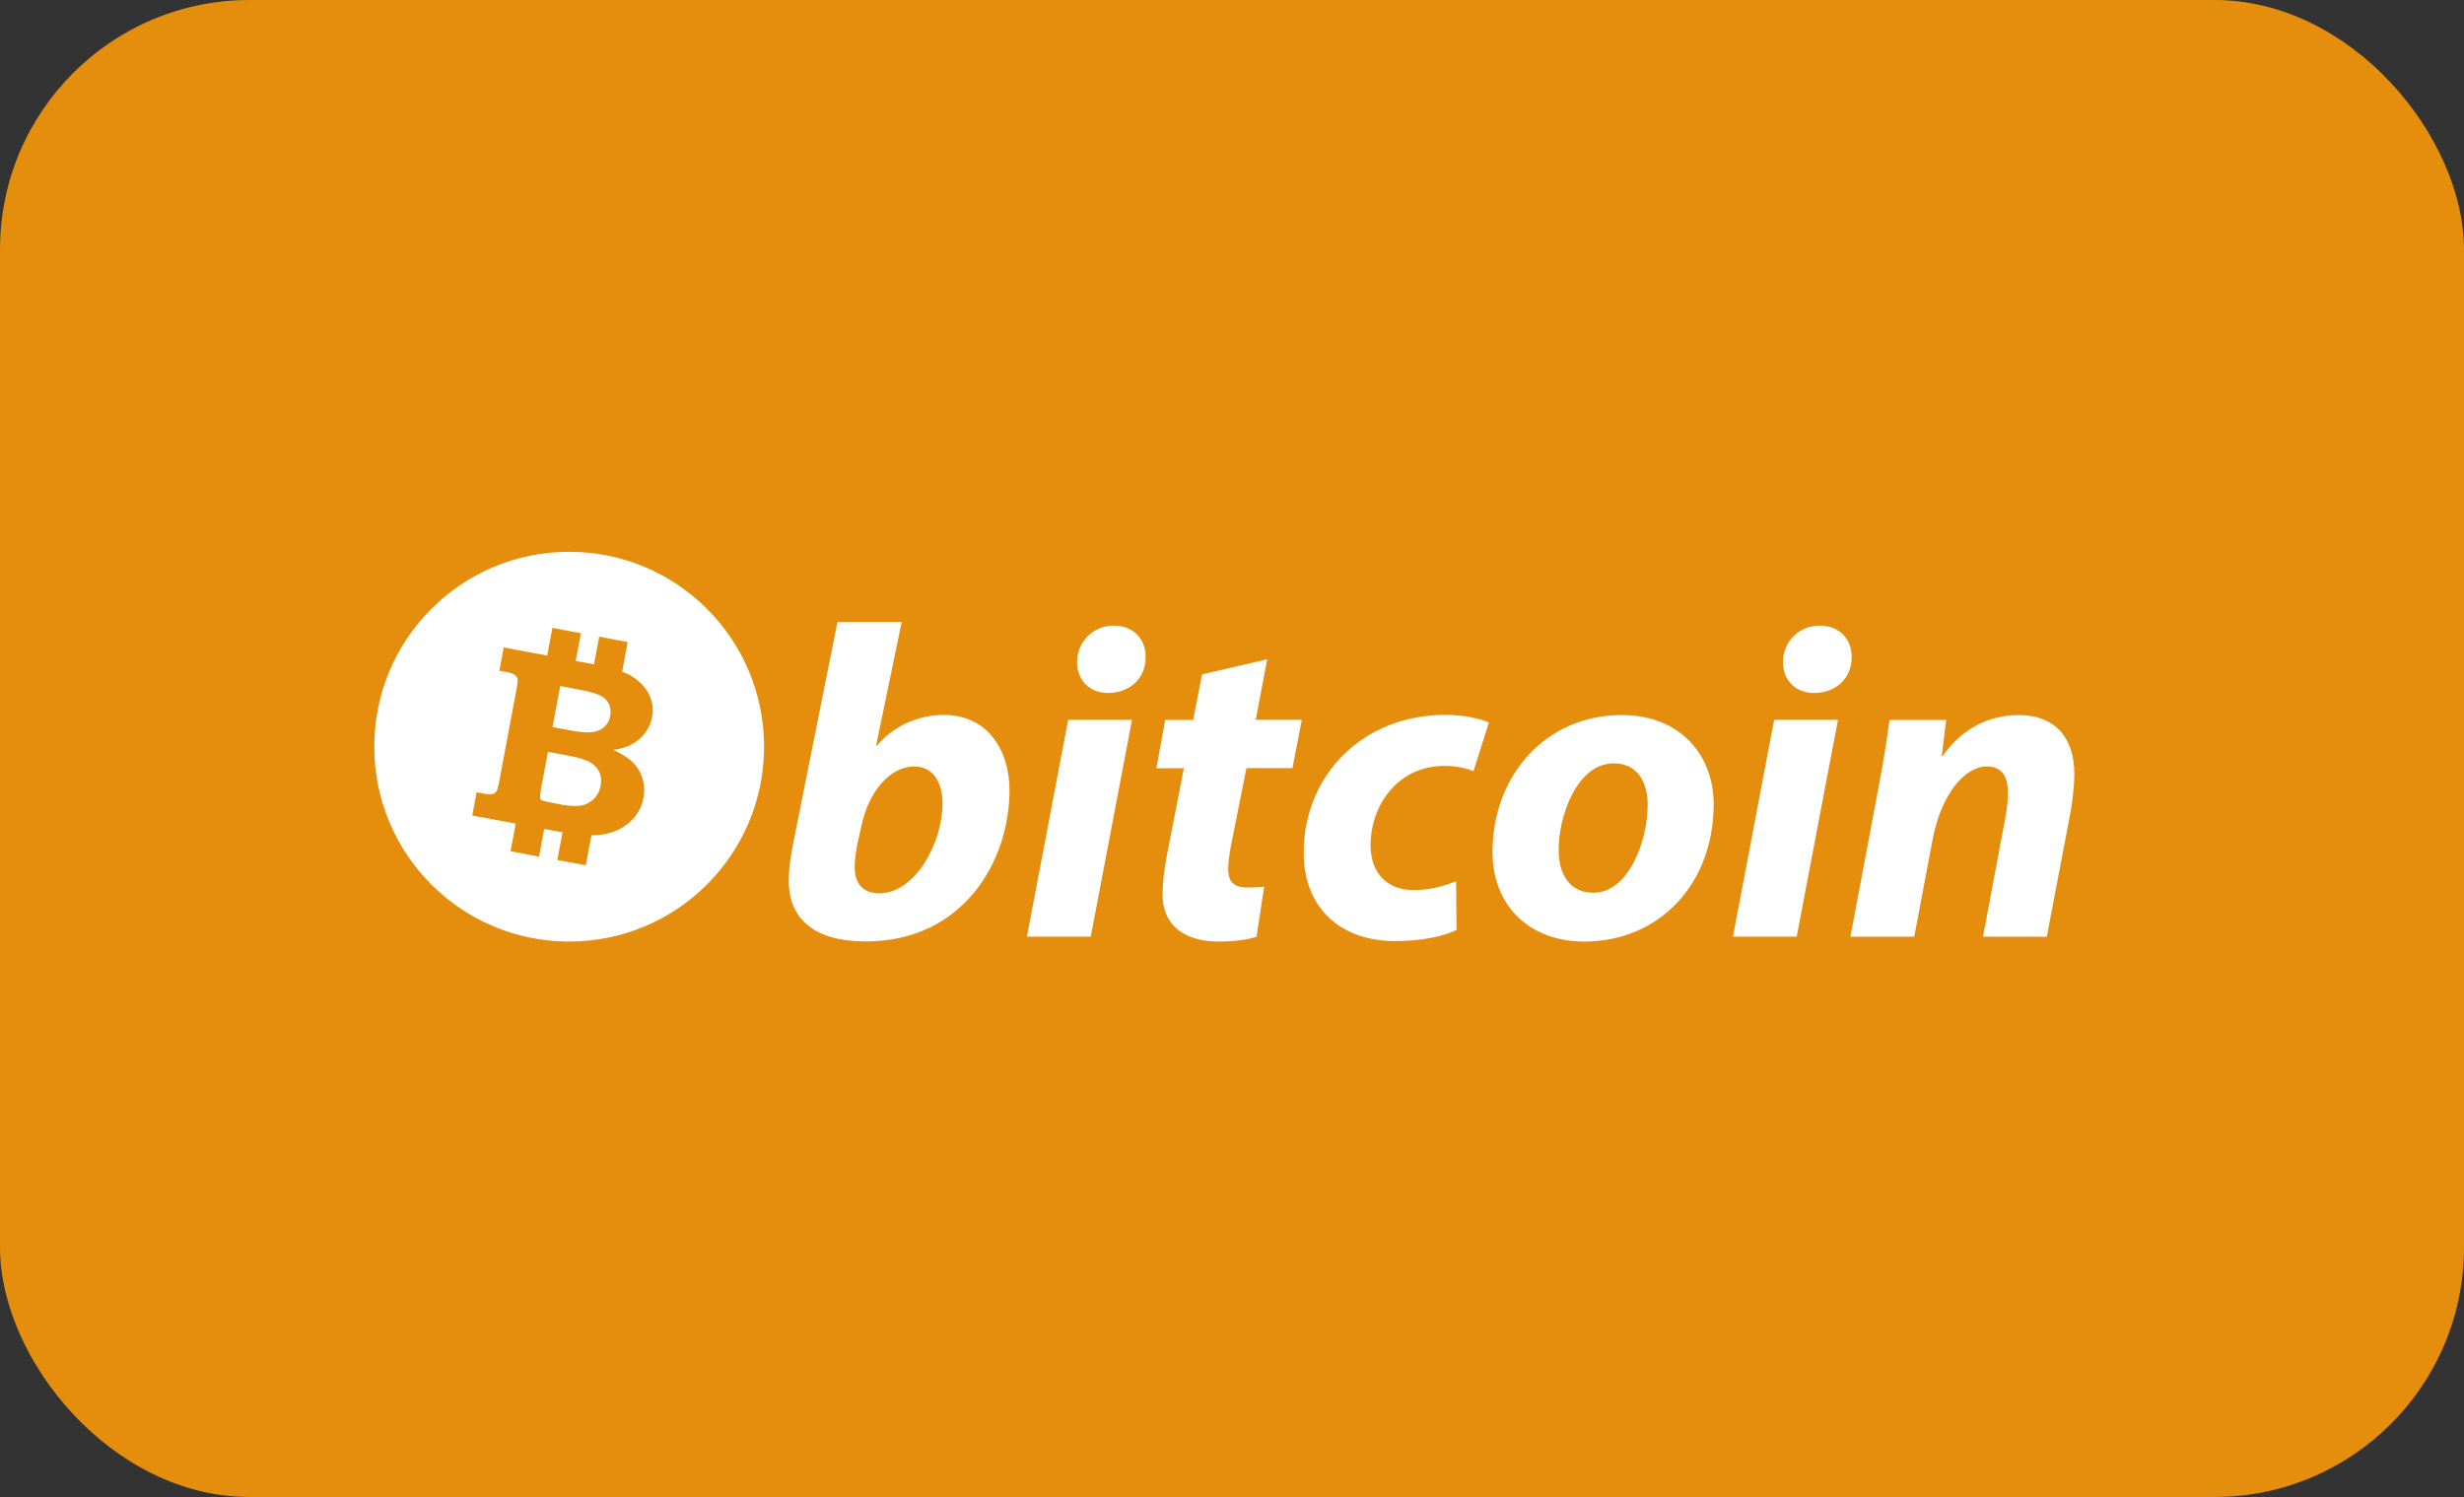 <svg width="158" height="96" viewBox="0 0 158 96" fill="none" xmlns="http://www.w3.org/2000/svg">
<rect x="0" y="0" width="158" height="96" fill="#333333" stroke="none"/>
<rect width="158" height="96" rx="16" fill="#E58D0C"/>
<g clip-path="url(#clip0)">
<path d="M38.443 49.526C38.55 49.779 38.569 50.056 38.514 50.383C38.443 50.762 38.278 51.059 38.017 51.29C37.753 51.512 37.468 51.647 37.151 51.677C36.833 51.707 36.446 51.677 35.989 51.595L35.201 51.441C34.94 51.389 34.783 51.35 34.726 51.309C34.671 51.27 34.641 51.215 34.627 51.139C34.621 51.081 34.643 50.877 34.698 50.551L35.135 48.215L36.533 48.474C37.146 48.592 37.591 48.735 37.866 48.899C38.143 49.064 38.333 49.279 38.443 49.526ZM38.517 44.616C38.27 44.479 37.797 44.347 37.105 44.218L35.923 43.995L35.429 46.625L36.613 46.847C37.231 46.96 37.698 46.995 38.014 46.946C38.33 46.894 38.577 46.781 38.77 46.603C38.954 46.43 39.077 46.196 39.127 45.921C39.182 45.636 39.154 45.386 39.05 45.155C38.951 44.932 38.775 44.748 38.517 44.616ZM48.995 47.883C48.995 54.79 43.399 60.381 36.495 60.381C29.594 60.381 24 54.79 24 47.883C24 40.976 29.594 35.385 36.495 35.385C43.399 35.385 48.995 40.976 48.995 47.883ZM41.641 44.581C41.429 44.119 41.072 43.729 40.58 43.407C40.393 43.281 40.154 43.171 39.893 43.07L40.248 41.171L38.423 40.828L38.088 42.602L36.915 42.383L37.25 40.608L35.423 40.264L35.088 42.042L32.3 41.52L32.022 43.012L32.448 43.092C32.734 43.141 32.921 43.204 33.008 43.276C33.102 43.342 33.157 43.427 33.182 43.523C33.206 43.619 33.19 43.825 33.129 44.149L32.003 50.16C31.945 50.474 31.89 50.674 31.83 50.754C31.77 50.834 31.687 50.894 31.577 50.924C31.467 50.954 31.272 50.943 30.989 50.883L30.561 50.812L30.283 52.298L33.069 52.814L32.739 54.589L34.566 54.933L34.896 53.158L35.934 53.35C35.981 53.361 36.022 53.364 36.069 53.375L35.739 55.15L37.564 55.487L37.926 53.567C38.242 53.562 38.525 53.534 38.775 53.493C39.454 53.358 40.009 53.081 40.446 52.66C40.88 52.248 41.152 51.754 41.256 51.18C41.347 50.696 41.314 50.24 41.16 49.817C41.003 49.383 40.753 49.023 40.407 48.732C40.171 48.529 39.808 48.314 39.33 48.094C39.83 48.02 40.245 47.891 40.578 47.696C40.913 47.504 41.185 47.262 41.393 46.968C41.605 46.677 41.748 46.35 41.811 45.995C41.91 45.528 41.852 45.045 41.641 44.581ZM64.732 50.688C64.732 55.207 61.776 60.372 55.523 60.372C52.226 60.372 50.578 58.944 50.578 56.479C50.578 55.622 50.718 54.773 50.888 53.952L53.704 39.88H57.822L56.177 47.817H56.235C57.257 46.594 58.82 45.847 60.526 45.847C63.427 45.855 64.732 48.215 64.732 50.688ZM60.438 51.54C60.438 50.207 59.869 49.152 58.622 49.152C57.141 49.152 55.696 50.66 55.21 53.078L54.954 54.215C54.897 54.672 54.784 55.155 54.811 55.754C54.839 56.743 55.435 57.287 56.375 57.287C58.737 57.279 60.438 53.985 60.438 51.54ZM65.85 60.067H69.944L72.587 46.166H68.493L65.85 60.067ZM71.422 40.119C70.169 40.119 69.087 41.059 69.062 42.449C69.062 43.669 69.914 44.441 71.048 44.441C72.359 44.441 73.463 43.586 73.463 42.138C73.466 40.91 72.612 40.119 71.422 40.119ZM81.257 42.276L77.079 43.248L76.51 46.169H74.719L74.15 49.268H75.914L74.831 54.812C74.633 55.867 74.548 56.63 74.548 57.397C74.548 59.13 75.716 60.381 78.158 60.381C79.037 60.381 80.057 60.265 80.573 60.07L81.062 56.856C80.689 56.913 80.296 56.913 79.925 56.913C79.04 56.913 78.754 56.424 78.754 55.743C78.754 55.26 78.867 54.545 78.983 53.979L79.925 49.259H82.876L83.477 46.16H80.521L81.257 42.276ZM83.598 54.672C83.598 58.276 86.013 60.35 89.447 60.35C91.101 60.35 92.521 60.065 93.398 59.639L93.37 56.51C92.656 56.795 91.807 57.078 90.615 57.078C89.076 57.078 87.887 56.108 87.887 54.205C87.887 51.595 89.672 49.117 92.604 49.117C93.431 49.117 93.999 49.259 94.483 49.457L95.475 46.331C94.879 46.072 93.854 45.842 92.664 45.842C87.376 45.855 83.598 49.724 83.598 54.672ZM109.887 51.57C109.887 56.658 106.423 60.381 101.588 60.381C98.068 60.381 95.703 58.078 95.703 54.636C95.703 49.806 99.055 45.855 104.003 45.855C107.731 45.855 109.887 48.413 109.887 51.57ZM105.654 51.595C105.654 50.317 105.118 48.954 103.467 48.954C101.11 48.954 99.917 52.394 99.95 54.551C99.95 56.172 100.744 57.251 102.167 57.251C104.409 57.254 105.654 53.985 105.654 51.595ZM116.684 40.119C115.434 40.119 114.352 41.059 114.33 42.449C114.33 43.669 115.187 44.441 116.322 44.441C117.635 44.441 118.737 43.586 118.737 42.138C118.739 40.91 117.882 40.119 116.684 40.119ZM111.121 60.067H115.209L117.857 46.166H113.764L111.121 60.067ZM129.454 45.855C127.605 45.855 125.874 46.652 124.569 48.471H124.511L124.797 46.169H121.165C120.992 47.394 120.764 48.927 120.421 50.691L118.654 60.07H122.748L123.913 53.9C124.481 50.839 126.047 49.152 127.385 49.152C128.41 49.152 128.751 49.836 128.751 50.803C128.751 51.32 128.693 51.889 128.602 52.367L127.157 60.07H131.248L132.786 51.998C132.899 51.317 133.015 50.268 133.015 49.649C133.009 47.248 131.729 45.855 129.454 45.855Z" fill="white"/>
</g>
<defs>
<clipPath id="clip0">
<rect width="110" height="25.766" fill="white" transform="translate(24 35)"/>
</clipPath>
</defs>
</svg>
